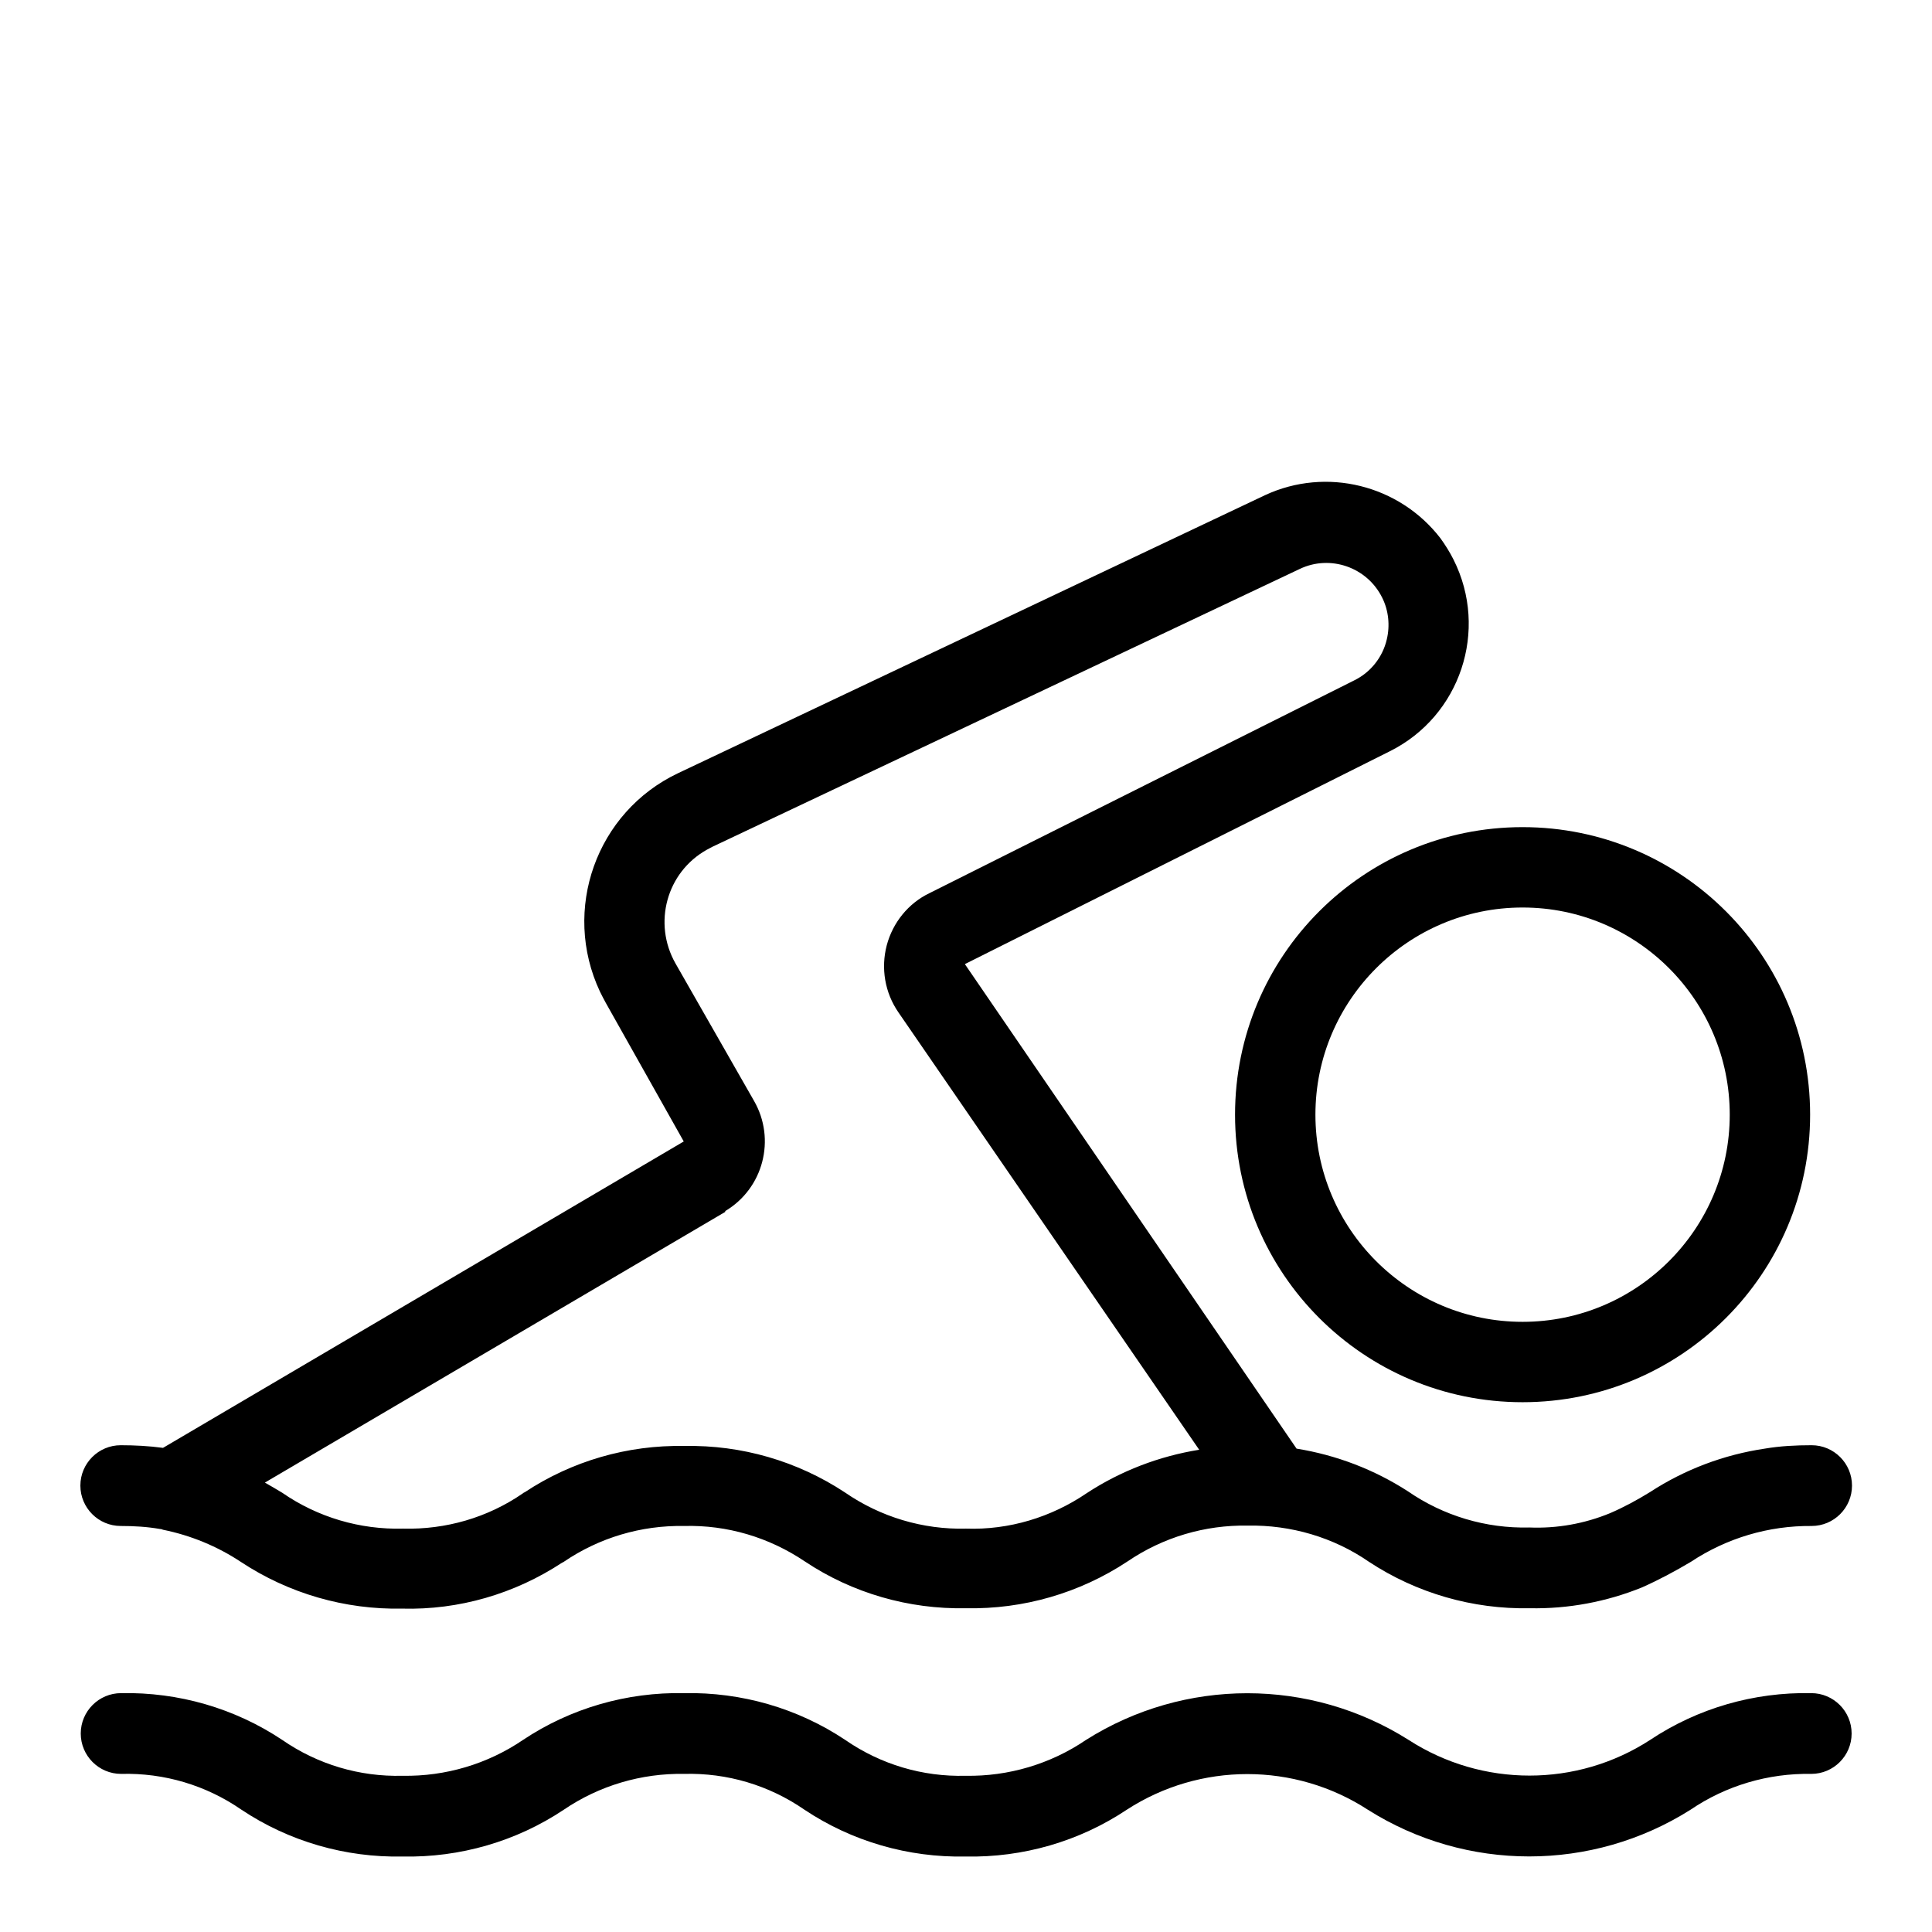 <?xml version="1.0" encoding="UTF-8"?>
<svg id="Calque_1" xmlns="http://www.w3.org/2000/svg" version="1.1" viewBox="0 0 512 512">
  <!-- Generator: Adobe Illustrator 29.8.0, SVG Export Plug-In . SVG Version: 2.1.1 Build 160)  -->
  <g id="Swimming">
    <path d="M32,404.4c3.5,0,7,.2,10.4.8.3,0,.6.1.8.2,7.4,1.5,14.4,4.4,20.6,8.5,12.7,8.4,27.6,12.7,42.8,12.4,15,.4,29.8-3.9,42.4-12.2.1,0,.3-.1.4-.2,9.4-6.4,20.5-9.7,31.9-9.5,11.4-.3,22.5,3,32,9.4,12.6,8.4,27.5,12.7,42.7,12.4,15.2.3,30.1-4,42.8-12.4,9.4-6.4,20.5-9.7,31.9-9.5,11.4-.2,22.7,3.1,32.1,9.6,12.6,8.3,27.5,12.6,42.6,12.3,10.2.2,20.3-1.7,29.7-5.5,4.5-2,8.8-4.3,13-6.8,9.5-6.3,20.6-9.6,32-9.5,5.9,0,10.7-4.8,10.7-10.7s-4.8-10.7-10.7-10.7c-4.1,0-8.3.2-12.4.9-10.8,1.6-21.2,5.5-30.4,11.5-3.4,2.1-6.9,4-10.6,5.6-6.8,2.8-14.1,4.1-21.4,3.8-11.5.3-22.8-3.1-32.2-9.6-9-5.8-19-9.6-29.5-11.3l-87.9-128.4,112.6-56.4c18.7-9.3,26.3-32.1,16.9-50.8-1-2-2.2-3.9-3.5-5.7-10.9-14.1-30.2-18.9-46.4-11.4l-155.6,73.7c-21.7,10.3-30.9,36.2-20.7,57.9.5,1,1,2,1.5,2.9l20.7,36.8-138,81.2c-3.7-.5-7.5-.7-11.2-.7-5.9,0-10.7,4.8-10.7,10.7s4.8,10.7,10.7,10.7h0ZM192.1,321c10.2-6,13.6-19.1,7.7-29.3l-20.8-36.4c-6-10.6-2.4-24.1,8.3-30.1.5-.3,1-.5,1.5-.8l155.6-73.6c8.1-3.9,17.9-.5,21.9,7.6,1.7,3.4,2.1,7.4,1.2,11.1-1.1,4.7-4.3,8.7-8.6,10.8l-112.6,56.4c-5.6,2.7-9.7,7.8-11.3,13.8-1.6,6.1-.5,12.6,3.1,17.8l79.7,115.9c-10.6,1.7-20.8,5.6-29.8,11.5-9.4,6.4-20.6,9.8-32,9.4-11.4.3-22.7-3.1-32.1-9.6-12.6-8.3-27.4-12.6-42.5-12.3-15.1-.3-29.9,4-42.4,12.3-.2,0-.3.2-.5.3-9.3,6.4-20.4,9.6-31.7,9.3-11.4.3-22.6-3-32-9.5-1.5-.9-3-1.8-4.6-2.7l122.1-71.8Z"/>
    <path d="M480,448.7c-15.2-.3-30.1,4-42.7,12.4-19.4,12.6-44.5,12.6-64,0-26.1-16.5-59.4-16.5-85.5,0-9.4,6.4-20.6,9.7-31.9,9.5-11.4.3-22.5-3-31.9-9.5-12.6-8.4-27.5-12.7-42.7-12.4-15.2-.3-30.1,4-42.7,12.4-9.4,6.4-20.6,9.7-31.9,9.5-11.4.3-22.5-3-31.9-9.5-12.6-8.4-27.5-12.7-42.7-12.4-5.9,0-10.7,4.8-10.7,10.7s4.8,10.7,10.7,10.7c11.4-.3,22.5,3,31.9,9.5,12.6,8.4,27.5,12.7,42.7,12.4,15.2.3,30.1-4,42.7-12.4,9.4-6.4,20.6-9.7,31.9-9.5,11.4-.3,22.5,3,31.9,9.5,12.6,8.4,27.5,12.7,42.7,12.4,15.2.3,30.1-4,42.7-12.4,19.4-12.6,44.5-12.6,63.9,0,26.1,16.5,59.4,16.5,85.5,0,9.4-6.4,20.6-9.7,32-9.5,5.9,0,10.7-4.8,10.7-10.7s-4.8-10.7-10.7-10.7Z"/>
    <path d="M327.3,295.4c0,42.1,34.1,76.2,76.2,76.2,42.1,0,76.2-34.1,76.2-76.2,0-42.1-34.1-76.2-76.2-76.2-42.1,0-76.2,34.1-76.2,76.2ZM403.5,240.5c30.3,0,54.9,24.6,54.9,54.9s-24.6,54.9-54.9,54.9-54.9-24.6-54.9-54.9c0-30.3,24.6-54.9,54.9-54.9Z"/>
  </g>
</svg>